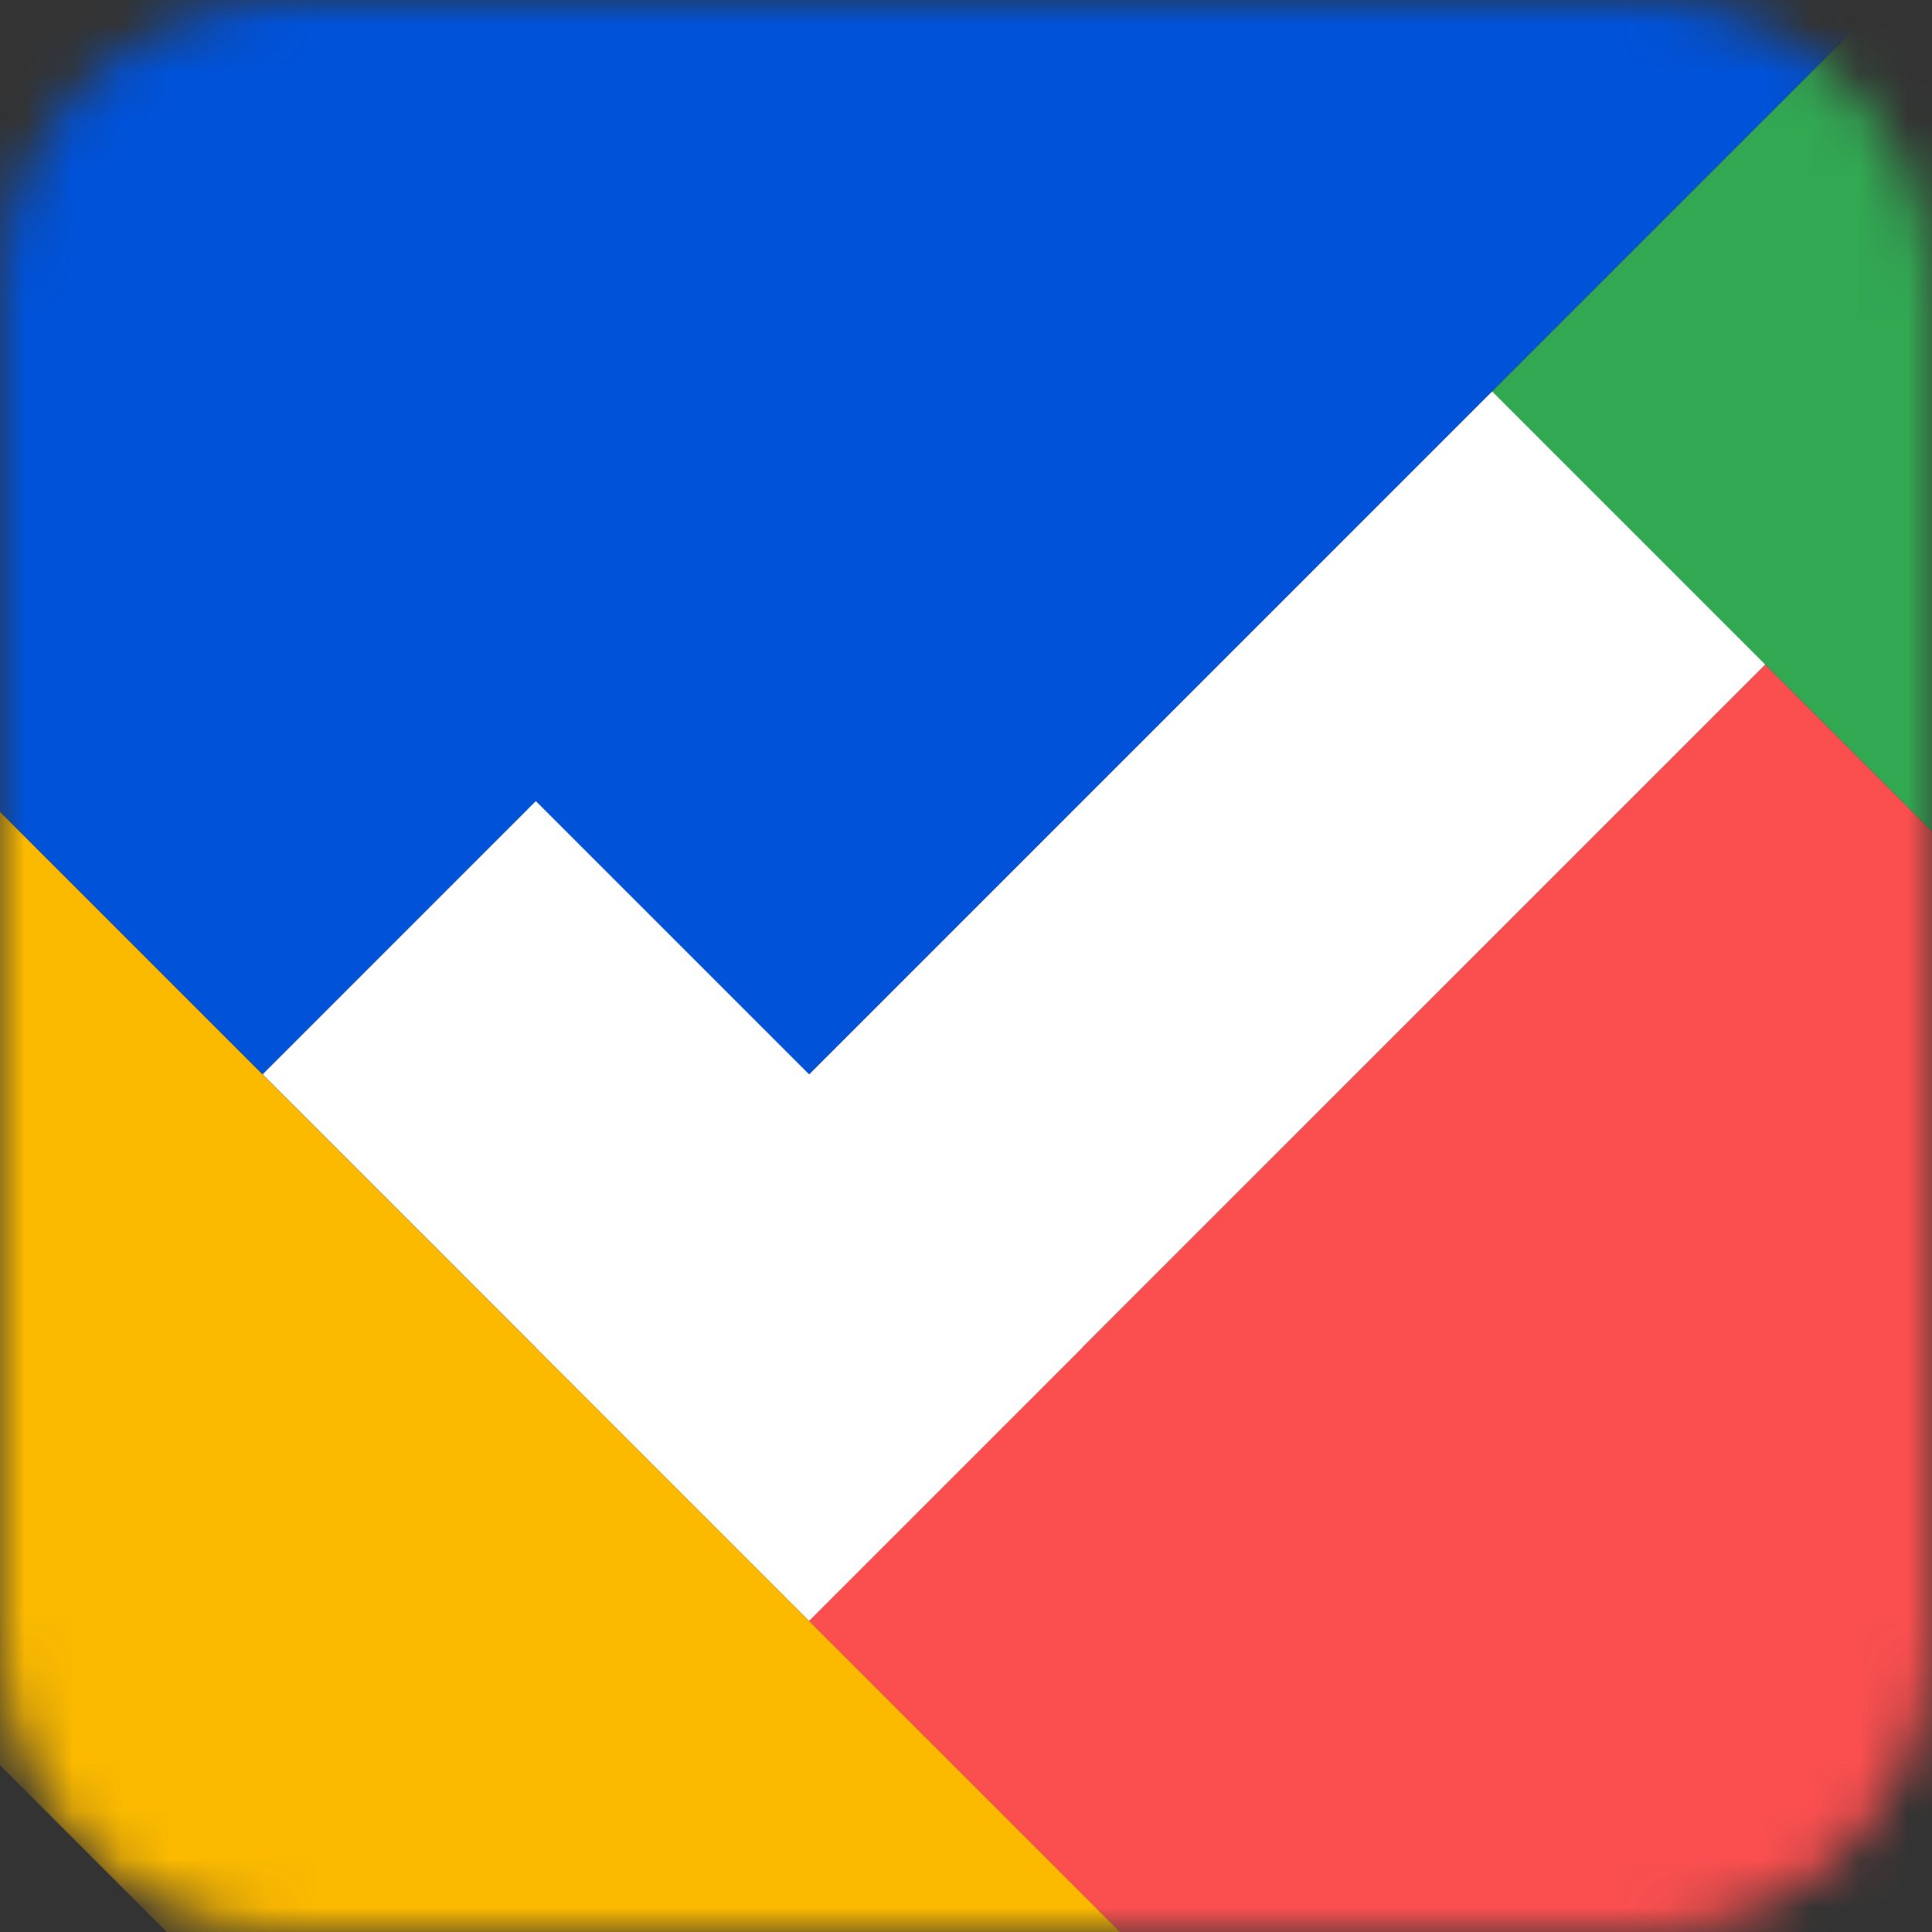 <svg width="40" height="40" viewBox="0 0 40 40" fill="none" xmlns="http://www.w3.org/2000/svg">
<rect x="0" y="0" width="40" height="40" fill="#333333" stroke="none"/>
<g id="Clip path group">
<mask id="mask0_2432_8702" style="mask-type:luminance" maskUnits="userSpaceOnUse" x="0" y="0" width="40" height="40">
<g id="clippath-9">
<path id="Vector" d="M34 0H6C2.686 0 0 2.686 0 6V34C0 37.314 2.686 40 6 40H34C37.314 40 40 37.314 40 34V6C40 2.686 37.314 0 34 0Z" fill="white"/>
</g>
</mask>
<g mask="url(#mask0_2432_8702)">
<g id="Group">
<g id="Group_2">
<path id="Vector_2" d="M30.896 8.098L11.097 27.898L16.753 33.554L36.553 13.755L30.896 8.098Z" fill="white"/>
<path id="Vector_3" d="M36.55 13.762L16.751 33.56L34.208 51.018L54.007 31.219L36.55 13.762Z" fill="#FB4F4F"/>
<path id="Vector_4" d="M43.068 -4.074L30.892 8.103L45.034 22.245L57.21 10.068L43.068 -4.074Z" fill="#32A853"/>
<path id="Vector_5" d="M22.725 -24.276L-3.522 1.972L16.749 22.243L42.997 -4.005L22.725 -24.276Z" fill="#0052D9"/>
<path id="Vector_6" d="M-1.205 4.284L-6.862 9.94L5.439 22.241L11.095 16.584L-1.205 4.284Z" fill="#0052D9"/>
<path id="Vector_7" d="M-3.049 13.761L-12.917 23.63L15.367 51.914L25.236 42.046L-3.049 13.761Z" fill="#FBB900"/>
<path id="Vector_8" d="M11.094 16.586L5.438 22.243L16.751 33.557L22.408 27.9L11.094 16.586Z" fill="white"/>
</g>
</g>
</g>
</g>
</svg>
